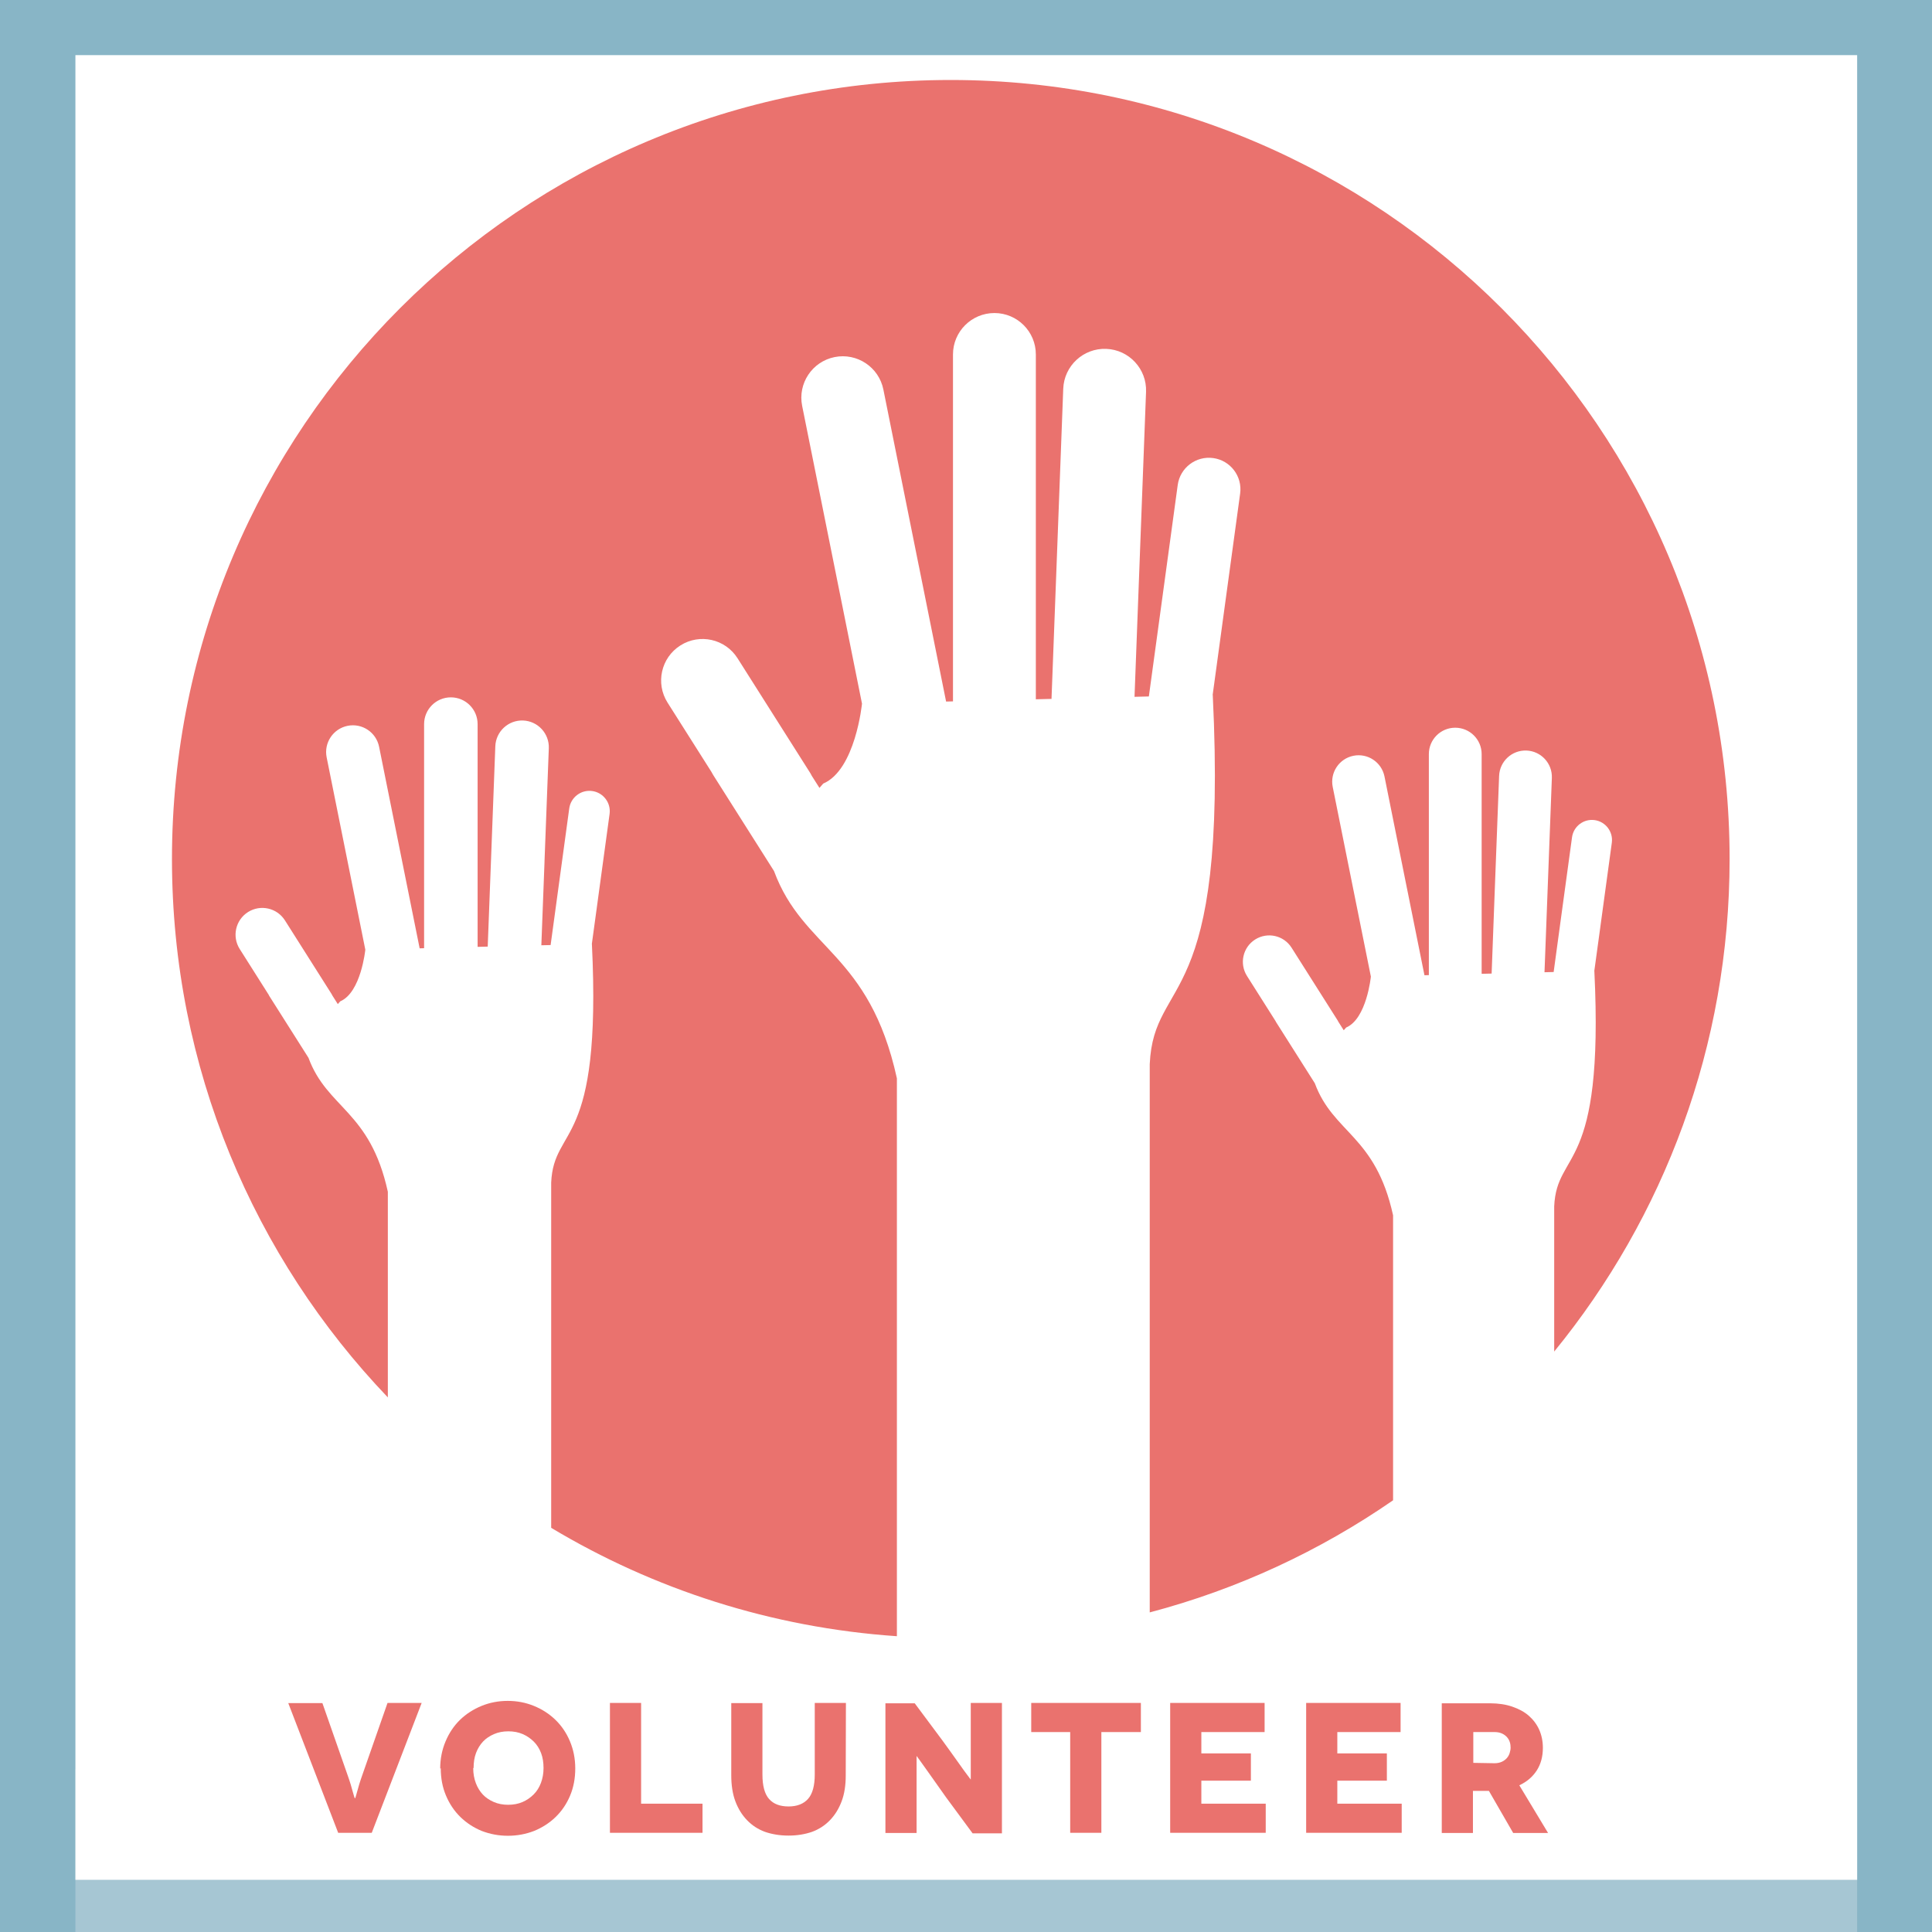 <?xml version="1.0" encoding="UTF-8"?>
<svg xmlns="http://www.w3.org/2000/svg" xmlns:xlink="http://www.w3.org/1999/xlink" width="810pt" height="810pt" viewBox="0 0 810 810" version="1.2">
<defs>
<g>
<symbol overflow="visible" id="glyph0-0">
<path style="stroke:none;" d="M 41.613 -54.449 L 31.113 -24.422 C 30.023 -21.391 29.324 -18.98 28.855 -17.191 C 28.391 -15.402 28.078 -14.469 28 -14.469 L 27.922 -14.469 C 27.848 -14.469 27.535 -15.324 27.066 -17.113 C 26.602 -18.902 25.902 -21.312 24.812 -24.348 L 14.312 -54.371 L 0 -54.371 L 20.922 0 L 35 0 L 55.926 -54.449 Z M 41.613 -54.449 "/>
</symbol>
<symbol overflow="visible" id="glyph0-1">
<path style="stroke:none;" d="M 2.566 -27.066 C 2.566 -22.945 3.266 -19.133 4.746 -15.633 C 6.223 -12.133 8.246 -9.102 10.812 -6.613 C 13.379 -4.121 16.336 -2.18 19.758 -0.777 C 23.18 0.543 26.836 1.246 30.723 1.246 C 34.613 1.246 38.27 0.543 41.691 -0.777 C 45.113 -2.18 48.148 -4.121 50.715 -6.613 C 53.281 -9.102 55.305 -12.055 56.781 -15.555 C 58.258 -19.055 58.957 -22.867 58.957 -26.992 C 58.957 -31.113 58.18 -34.926 56.703 -38.426 C 55.227 -41.926 53.203 -44.879 50.637 -47.371 C 48.07 -49.859 45.035 -51.805 41.613 -53.203 C 38.191 -54.602 34.535 -55.305 30.645 -55.305 C 26.758 -55.305 23.102 -54.602 19.68 -53.203 C 16.258 -51.805 13.223 -49.859 10.656 -47.371 C 8.09 -44.879 6.066 -41.848 4.59 -38.348 C 3.109 -34.848 2.332 -31.035 2.332 -26.914 Z M 16.336 -27.223 C 16.336 -29.48 16.645 -31.578 17.344 -33.445 C 18.047 -35.312 19.055 -36.945 20.301 -38.27 C 21.547 -39.59 23.102 -40.602 24.891 -41.379 C 26.68 -42.156 28.703 -42.547 30.879 -42.547 C 33.137 -42.547 35.156 -42.156 36.945 -41.379 C 38.734 -40.602 40.293 -39.512 41.613 -38.191 C 42.938 -36.867 43.945 -35.234 44.648 -33.367 C 45.348 -31.5 45.656 -29.402 45.656 -27.145 C 45.656 -24.891 45.27 -22.789 44.57 -20.922 C 43.867 -19.055 42.859 -17.422 41.535 -16.102 C 40.215 -14.777 38.656 -13.691 36.867 -12.91 C 35.078 -12.133 33.059 -11.746 30.801 -11.746 C 28.625 -11.746 26.602 -12.133 24.812 -12.91 C 23.023 -13.691 21.469 -14.699 20.223 -16.023 C 18.98 -17.344 17.969 -18.98 17.27 -20.844 C 16.566 -22.711 16.18 -24.812 16.18 -27.066 Z M 16.336 -27.223 "/>
</symbol>
<symbol overflow="visible" id="glyph0-2">
<path style="stroke:none;" d="M 19.133 -12.211 L 19.133 -54.449 L 6.066 -54.449 L 6.066 0 L 44.879 0 L 44.879 -12.211 Z M 19.133 -12.211 "/>
</symbol>
<symbol overflow="visible" id="glyph0-3">
<path style="stroke:none;" d="M 40.059 -54.449 L 40.059 -24.5 C 40.059 -19.758 39.125 -16.336 37.258 -14.234 C 35.391 -12.133 32.668 -11.047 29.09 -11.047 C 25.512 -11.047 22.789 -12.055 20.922 -14.156 C 19.055 -16.258 18.125 -19.68 18.125 -24.422 L 18.125 -54.371 L 5.055 -54.371 L 5.055 -24.113 C 5.055 -19.988 5.602 -16.336 6.766 -13.223 C 7.934 -10.113 9.566 -7.469 11.668 -5.289 C 13.766 -3.109 16.258 -1.477 19.211 -0.391 C 22.168 0.621 25.434 1.168 29.09 1.168 C 32.668 1.168 35.934 0.621 38.891 -0.391 C 41.848 -1.477 44.336 -3.109 46.438 -5.289 C 48.535 -7.469 50.168 -10.113 51.336 -13.223 C 52.504 -16.336 53.047 -19.914 53.047 -24.035 L 53.125 -54.449 Z M 40.059 -54.449 "/>
</symbol>
<symbol overflow="visible" id="glyph0-4">
<path style="stroke:none;" d="M 41.848 -54.449 L 41.848 -42.004 C 41.848 -39.512 41.848 -37.102 41.848 -34.77 C 41.848 -32.434 41.848 -30.336 41.848 -28.547 L 41.848 -22.402 L 41.77 -22.402 L 40.367 -24.27 C 39.434 -25.512 38.348 -26.992 37.102 -28.781 C 35.859 -30.566 34.535 -32.355 33.215 -34.223 C 31.891 -36.09 30.801 -37.57 29.945 -38.734 L 18.355 -54.293 L 6.066 -54.293 L 6.066 0.078 L 19.133 0.078 L 19.133 -11.902 C 19.133 -14.855 19.133 -17.578 19.133 -20.066 C 19.133 -22.559 19.133 -24.656 19.133 -26.445 L 19.133 -32.125 L 19.211 -32.125 L 20.457 -30.414 C 21.312 -29.246 22.324 -27.77 23.566 -26.059 C 24.812 -24.348 26.133 -22.48 27.535 -20.457 C 28.934 -18.434 30.258 -16.566 31.5 -14.855 L 42.625 0.234 L 54.914 0.234 L 54.914 -54.449 Z M 41.848 -54.449 "/>
</symbol>
<symbol overflow="visible" id="glyph0-5">
<path style="stroke:none;" d="M 0.777 -54.449 L 0.777 -42.234 L 17.113 -42.234 L 17.113 0 L 30.18 0 L 30.18 -42.234 L 46.746 -42.234 L 46.746 -54.449 Z M 0.777 -54.449 "/>
</symbol>
<symbol overflow="visible" id="glyph0-6">
<path style="stroke:none;" d="M 19.133 -12.211 L 19.133 -21.855 L 39.902 -21.855 L 39.902 -33.289 L 19.133 -33.289 L 19.133 -42.234 L 45.656 -42.234 L 45.656 -54.449 L 6.066 -54.449 L 6.066 0 L 46.125 0 L 46.125 -12.211 Z M 19.133 -12.211 "/>
</symbol>
<symbol overflow="visible" id="glyph0-7">
<path style="stroke:none;" d="M 50.48 0.078 L 38.426 -19.914 C 41.613 -21.391 44.023 -23.488 45.734 -26.133 C 47.445 -28.781 48.301 -31.969 48.301 -35.625 C 48.301 -38.426 47.758 -40.992 46.746 -43.246 C 45.734 -45.504 44.258 -47.445 42.391 -49.082 C 40.523 -50.715 38.191 -51.957 35.469 -52.891 C 32.746 -53.824 29.637 -54.293 26.211 -54.293 L 5.91 -54.293 L 5.91 0.078 L 18.98 0.078 L 18.98 -17.578 L 25.668 -17.578 L 35.859 0.078 Z M 19.133 -42.234 L 28.156 -42.234 C 29.324 -42.234 30.336 -42.004 31.191 -41.613 C 32.047 -41.223 32.746 -40.68 33.289 -40.059 C 33.836 -39.434 34.223 -38.734 34.457 -37.957 C 34.691 -37.18 34.77 -36.402 34.77 -35.703 C 34.77 -35 34.613 -34.223 34.379 -33.445 C 34.145 -32.668 33.758 -31.969 33.215 -31.348 C 32.668 -30.723 31.969 -30.18 31.113 -29.789 C 30.258 -29.402 29.246 -29.168 28.078 -29.168 L 19.133 -29.324 Z M 19.133 -42.234 "/>
</symbol>
<symbol overflow="visible" id="glyph0-8">
<path style="stroke:none;" d=""/>
</symbol>
</g>
<clipPath id="clip1">
  <path d="M 31.613 741.848 L 778.613 741.848 L 778.613 810 L 31.613 810 Z M 31.613 741.848 "/>
</clipPath>
<clipPath id="clip2">
  <path d="M 31.617 23.121 L 778.617 23.121 L 778.617 788.121 L 31.617 788.121 Z M 31.617 23.121 "/>
</clipPath>
<clipPath id="clip3">
  <path d="M 72 33.621 L 725.992 33.621 L 725.992 686 L 72 686 Z M 72 33.621 "/>
</clipPath>
</defs>
<g id="surface1">
<rect x="0" y="0" width="810" height="810" style="fill:rgb(100%,100%,100%);fill-opacity:1;stroke:none;"/>
<rect x="0" y="0" width="810" height="810" style="fill:rgb(100%,100%,100%);fill-opacity:1;stroke:none;"/>
<rect x="0" y="0" width="810" height="810" style="fill:rgb(53.329%,70.979%,77.649%);fill-opacity:1;stroke:none;"/>
<g clip-path="url(#clip1)" clip-rule="nonzero">
<path style=" stroke:none;fill-rule:nonzero;fill:rgb(65.099%,77.649%,82.75%);fill-opacity:1;" d="M 31.613 834.098 L 31.613 741.848 L 778.613 741.848 L 778.613 834.098 Z M 31.613 834.098 "/>
</g>
<g clip-path="url(#clip2)" clip-rule="nonzero">
<path style=" stroke:none;fill-rule:nonzero;fill:rgb(100%,100%,100%);fill-opacity:1;" d="M 31.617 23.121 L 778.617 23.121 L 778.617 788.121 L 31.617 788.121 Z M 31.617 23.121 "/>
</g>
<g clip-path="url(#clip3)" clip-rule="nonzero">
<path style=" stroke:none;fill-rule:nonzero;fill:rgb(91.759%,44.71%,43.14%);fill-opacity:1;" d="M 162.605 499.648 C 155.125 465.539 137.238 464.891 129.328 443.484 L 112.852 417.484 L 112.629 417.031 L 100.5 397.875 C 97.184 392.645 98.738 385.715 103.969 382.391 C 109.203 379.078 116.133 380.633 119.453 385.863 L 139.059 416.816 L 139.289 417.281 L 141.629 420.973 C 142.254 420.262 142.652 419.809 142.652 419.809 C 151.383 416.094 153.16 398.156 153.16 398.156 L 147.113 368.062 L 136.949 317.516 C 135.727 311.445 139.664 305.527 145.738 304.305 C 151.809 303.082 157.723 307.012 158.941 313.098 L 168.52 360.707 L 168.527 360.742 L 175.941 397.594 L 177.805 397.543 L 177.805 303.594 C 177.805 297.391 182.824 292.367 189.027 292.367 C 195.219 292.367 200.242 297.391 200.242 303.594 L 200.242 396.977 L 204.48 396.867 L 205.863 360.449 L 207.664 312.867 C 207.906 306.672 213.117 301.844 219.309 302.074 C 225.492 302.312 230.328 307.523 230.09 313.719 L 228.285 361.277 L 228.293 361.305 L 226.961 396.312 L 230.848 396.219 L 233.461 377.078 L 233.461 377.059 L 238.656 338.953 C 239.297 334.277 243.602 331.004 248.273 331.645 C 252.938 332.277 256.211 336.594 255.57 341.258 L 250.676 377.102 L 250.676 377.145 L 248.129 395.773 L 248.156 395.773 C 252.375 482.133 232.199 471.402 231.086 495.797 L 231.086 640.547 C 273.984 666.258 323.281 682.383 376.027 685.988 L 376.027 452.105 C 364.445 399.309 336.75 398.301 324.504 365.176 L 299.012 324.93 C 298.73 324.484 298.492 324.043 298.254 323.59 L 279.879 294.582 C 274.738 286.473 277.156 275.738 285.254 270.605 C 293.359 265.461 304.086 267.871 309.219 275.98 L 339.57 323.887 C 339.852 324.324 340.098 324.777 340.32 325.23 L 343.559 330.332 C 344.543 329.176 345.141 328.52 345.141 328.52 C 358.652 322.77 361.395 295.008 361.395 295.008 L 352.043 248.449 L 352.031 248.406 L 336.309 170.18 C 334.41 160.773 340.5 151.605 349.906 149.707 C 359.32 147.828 368.469 153.91 370.363 163.328 L 385.176 237.051 L 385.191 237.074 L 396.656 294.129 L 399.543 294.051 L 399.543 148.613 C 399.543 139.02 407.324 131.242 416.918 131.242 C 426.508 131.242 434.281 139.02 434.281 148.613 L 434.281 293.18 L 440.852 293.016 L 442.816 241.238 L 442.816 241.203 L 445.77 162.969 C 446.141 153.383 454.203 145.898 463.785 146.266 C 473.371 146.625 480.852 154.699 480.484 164.285 L 477.699 237.914 L 477.699 237.949 L 475.652 292.145 L 481.664 291.992 L 486.184 258.898 L 493.762 203.352 C 494.742 196.121 501.406 191.055 508.633 192.047 C 515.867 193.027 520.922 199.695 519.934 206.922 L 512.355 262.453 L 512.355 262.469 L 508.418 291.316 L 508.453 291.316 C 514.977 424.996 483.758 408.375 482.031 446.152 L 482.031 676.008 C 519.02 666.258 553.434 650.176 584.055 629.004 L 584.055 509.543 C 576.676 475.902 559.035 475.262 551.238 454.148 L 534.992 428.508 L 534.762 428.062 L 522.801 409.172 C 519.531 404 521.066 397.164 526.219 393.895 C 531.387 390.621 538.219 392.148 541.492 397.32 L 560.832 427.848 L 561.055 428.285 L 563.367 431.949 C 563.984 431.242 564.375 430.797 564.375 430.797 C 572.996 427.121 574.746 409.445 574.746 409.445 L 568.773 379.77 L 568.766 379.754 L 558.746 329.902 C 557.543 323.914 561.43 318.07 567.426 316.863 C 573.414 315.66 579.246 319.547 580.453 325.539 L 589.891 372.523 L 589.898 372.531 L 597.211 408.879 L 599.055 408.828 L 599.055 316.164 C 599.055 310.047 604 305.098 610.109 305.098 C 616.227 305.098 621.188 310.047 621.188 316.164 L 621.188 408.273 L 625.375 408.172 L 626.613 375.172 L 626.613 375.164 L 628.508 325.316 C 628.738 319.207 633.871 314.438 639.98 314.668 C 646.086 314.898 650.855 320.043 650.625 326.152 L 648.848 373.078 L 648.848 373.086 L 647.539 407.617 L 651.375 407.523 L 653.945 388.664 L 653.945 388.637 L 659.078 351.043 C 659.703 346.438 663.949 343.207 668.562 343.832 C 673.156 344.465 676.387 348.719 675.762 353.316 L 670.938 388.68 L 670.938 388.715 L 668.418 407.086 L 668.441 407.086 C 672.602 492.273 652.707 481.68 651.605 505.75 L 651.605 566.645 C 697.562 510.363 725.145 438.488 725.145 360.16 C 725.145 179.77 578.949 33.535 398.621 33.535 C 218.285 33.535 72.098 179.77 72.098 360.16 C 72.098 447.715 106.539 527.215 162.605 585.863 L 162.605 499.648 "/>
</g>
<g style="fill:rgb(91.759%,44.71%,43.14%);fill-opacity:1;">
  <use xlink:href="#glyph0-0" x="120.859" y="768.41"/>
</g>
<g style="fill:rgb(91.759%,44.71%,43.14%);fill-opacity:1;">
  <use xlink:href="#glyph0-1" x="182.224" y="768.41"/>
</g>
<g style="fill:rgb(91.759%,44.71%,43.14%);fill-opacity:1;">
  <use xlink:href="#glyph0-2" x="249.655" y="768.41"/>
</g>
<g style="fill:rgb(91.759%,44.71%,43.14%);fill-opacity:1;">
  <use xlink:href="#glyph0-3" x="301.531" y="768.41"/>
</g>
<g style="fill:rgb(91.759%,44.71%,43.14%);fill-opacity:1;">
  <use xlink:href="#glyph0-4" x="365.152" y="768.41"/>
</g>
<g style="fill:rgb(91.759%,44.71%,43.14%);fill-opacity:1;">
  <use xlink:href="#glyph0-5" x="431.572" y="768.41"/>
</g>
<g style="fill:rgb(91.759%,44.71%,43.14%);fill-opacity:1;">
  <use xlink:href="#glyph0-6" x="484.537" y="768.41"/>
</g>
<g style="fill:rgb(91.759%,44.71%,43.14%);fill-opacity:1;">
  <use xlink:href="#glyph0-6" x="541.546" y="768.41"/>
</g>
<g style="fill:rgb(91.759%,44.71%,43.14%);fill-opacity:1;">
  <use xlink:href="#glyph0-7" x="598.556" y="768.41"/>
</g>
<g style="fill:rgb(91.759%,44.71%,43.14%);fill-opacity:1;">
  <use xlink:href="#glyph0-8" x="656.886" y="768.41"/>
</g>
</g>
</svg>
